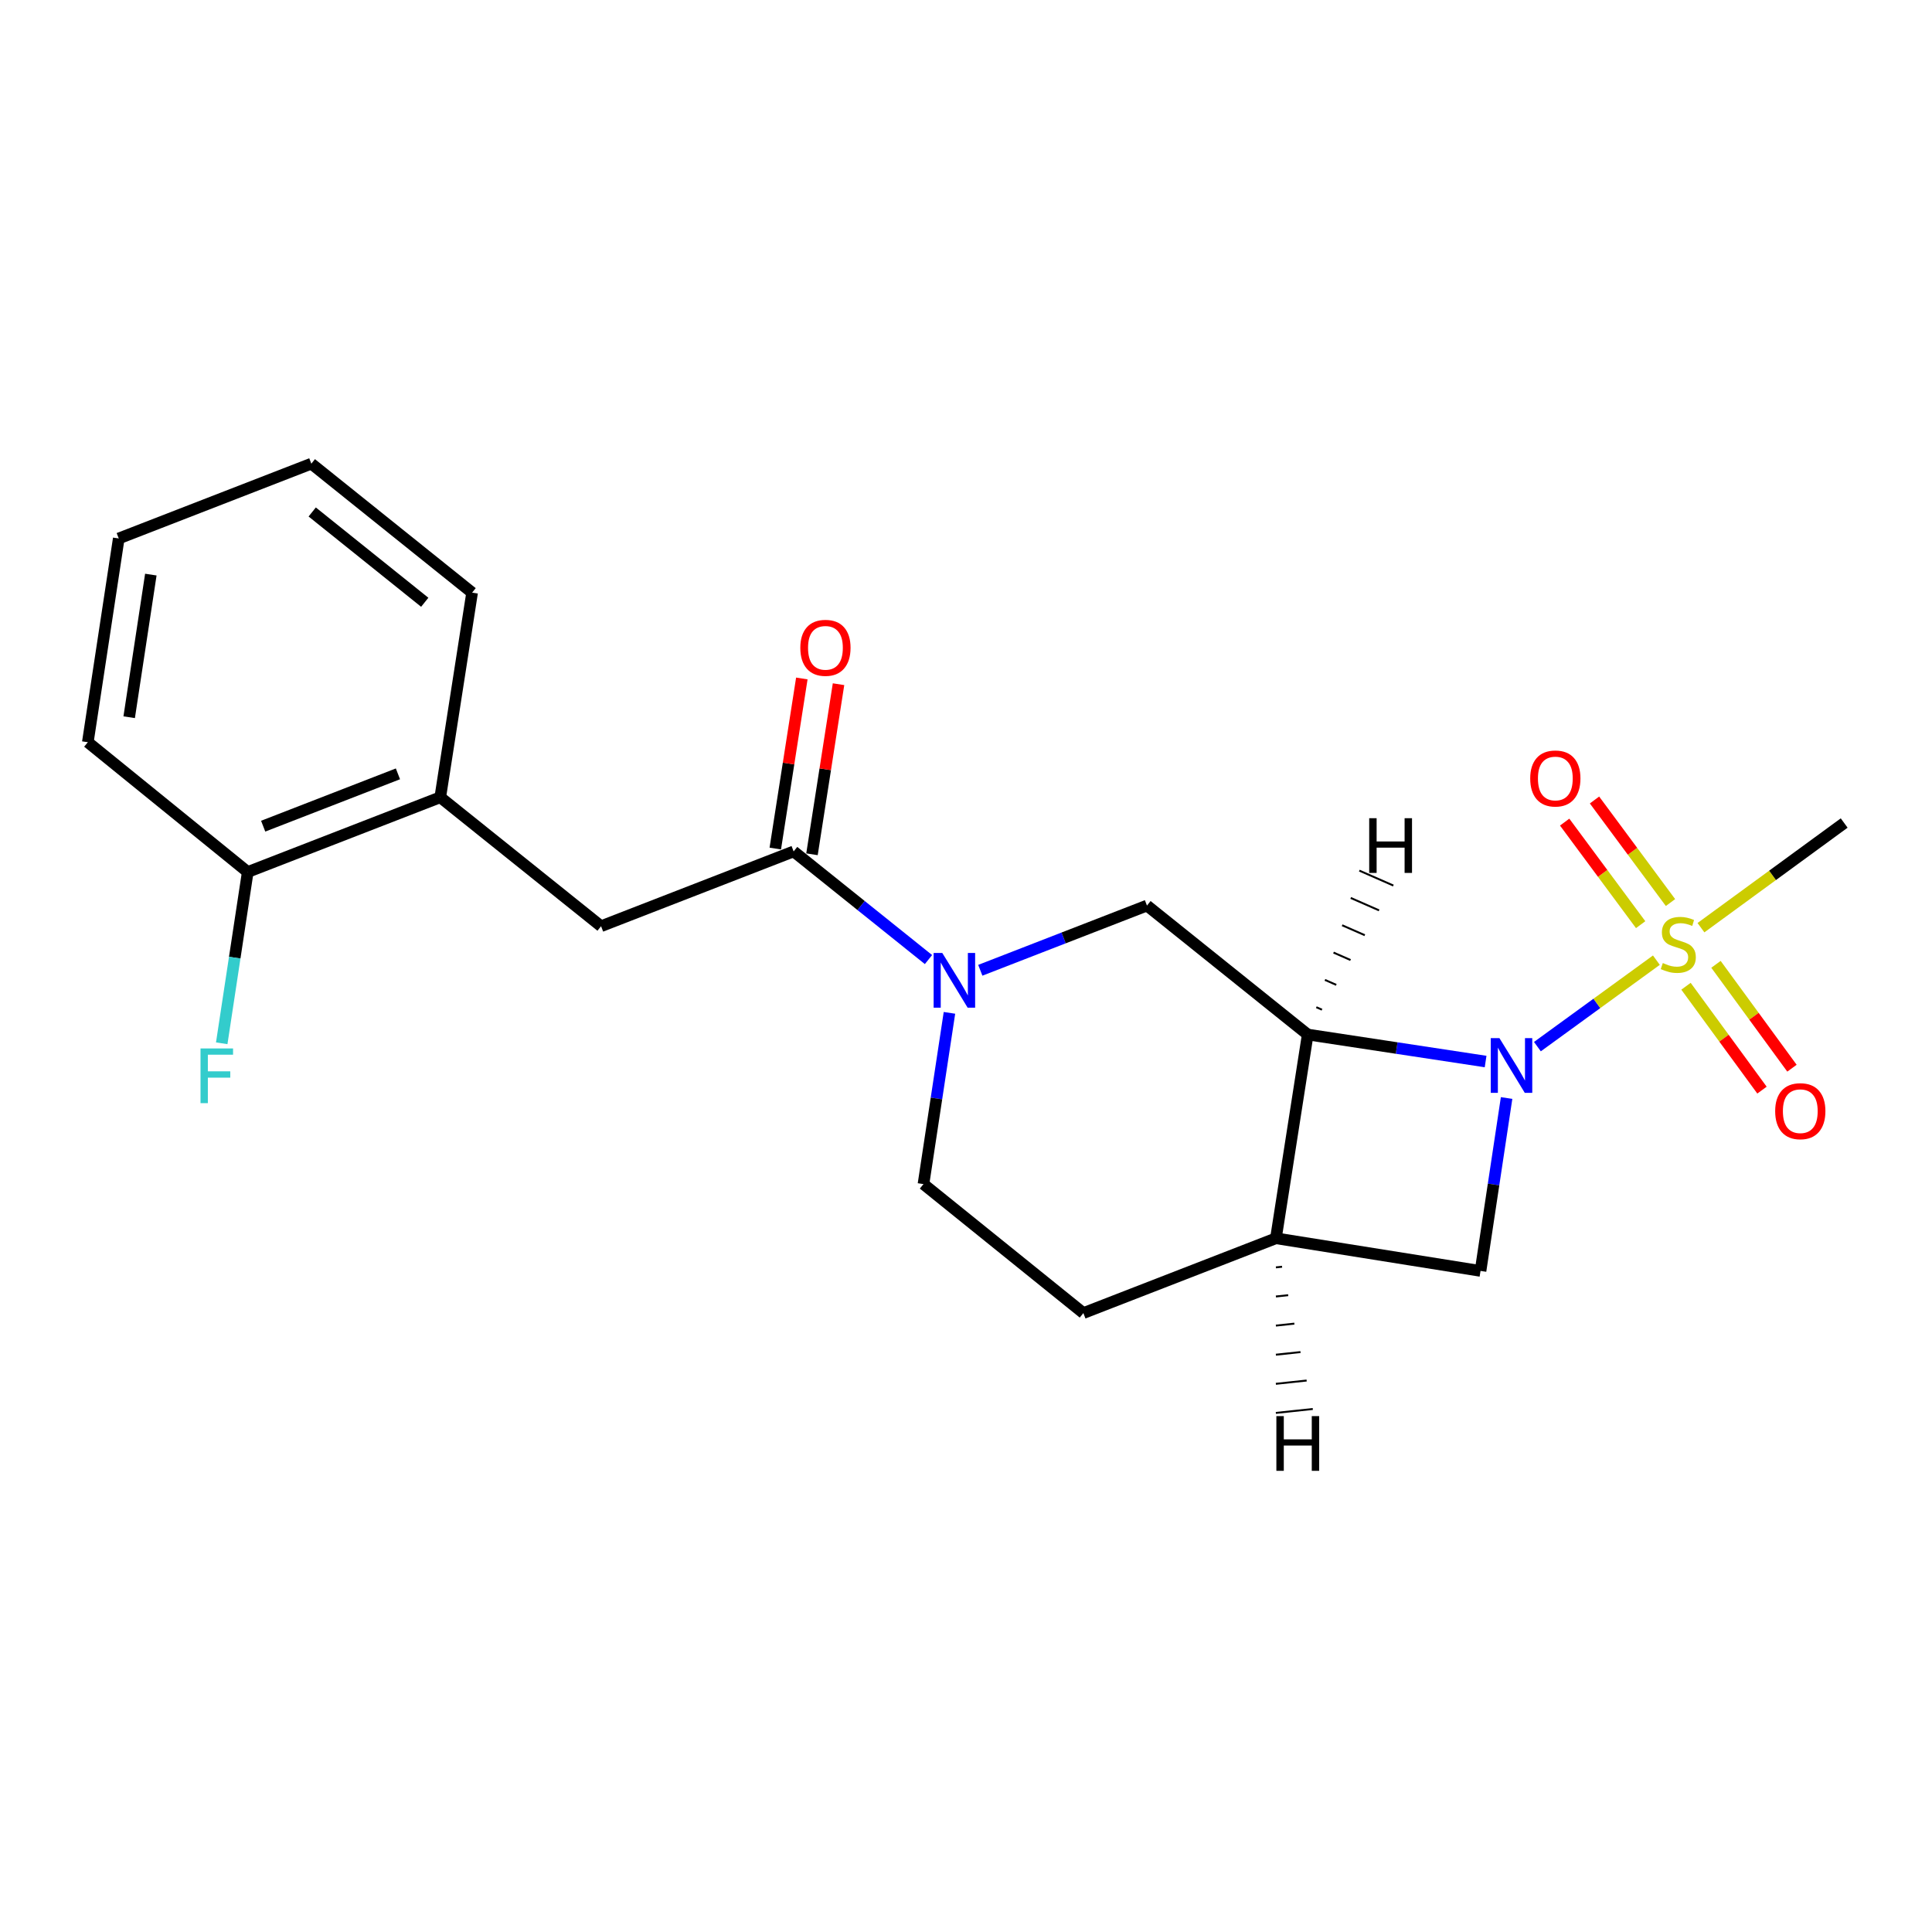 <?xml version='1.0' encoding='iso-8859-1'?>
<svg version='1.1' baseProfile='full'
              xmlns='http://www.w3.org/2000/svg'
                      xmlns:rdkit='http://www.rdkit.org/xml'
                      xmlns:xlink='http://www.w3.org/1999/xlink'
                  xml:space='preserve'
width='1000px' height='1000px' viewBox='0 0 1000 1000'>
<!-- END OF HEADER -->
<rect style='opacity:1.0;fill:#FFFFFF;stroke:none' width='1000' height='1000' x='0' y='0'> </rect>
<path class='bond-0' d='M 795.76,541.736 L 826.55,519.358' style='fill:none;fill-rule:evenodd;stroke:#0000FF;stroke-width:6px;stroke-linecap:butt;stroke-linejoin:miter;stroke-opacity:1' />
<path class='bond-0' d='M 826.55,519.358 L 857.34,496.98' style='fill:none;fill-rule:evenodd;stroke:#CCCC00;stroke-width:6px;stroke-linecap:butt;stroke-linejoin:miter;stroke-opacity:1' />
<path class='bond-1' d='M 768.945,549.446 L 722.908,542.458' style='fill:none;fill-rule:evenodd;stroke:#0000FF;stroke-width:6px;stroke-linecap:butt;stroke-linejoin:miter;stroke-opacity:1' />
<path class='bond-1' d='M 722.908,542.458 L 676.871,535.471' style='fill:none;fill-rule:evenodd;stroke:#000000;stroke-width:6px;stroke-linecap:butt;stroke-linejoin:miter;stroke-opacity:1' />
<path class='bond-5' d='M 779.813,568.33 L 773.067,613.079' style='fill:none;fill-rule:evenodd;stroke:#0000FF;stroke-width:6px;stroke-linecap:butt;stroke-linejoin:miter;stroke-opacity:1' />
<path class='bond-5' d='M 773.067,613.079 L 766.321,657.828' style='fill:none;fill-rule:evenodd;stroke:#000000;stroke-width:6px;stroke-linecap:butt;stroke-linejoin:miter;stroke-opacity:1' />
<path class='bond-8' d='M 864.645,467.159 L 844.979,440.618' style='fill:none;fill-rule:evenodd;stroke:#CCCC00;stroke-width:6px;stroke-linecap:butt;stroke-linejoin:miter;stroke-opacity:1' />
<path class='bond-8' d='M 844.979,440.618 L 825.312,414.076' style='fill:none;fill-rule:evenodd;stroke:#FF0000;stroke-width:6px;stroke-linecap:butt;stroke-linejoin:miter;stroke-opacity:1' />
<path class='bond-8' d='M 849.198,478.605 L 829.532,452.063' style='fill:none;fill-rule:evenodd;stroke:#CCCC00;stroke-width:6px;stroke-linecap:butt;stroke-linejoin:miter;stroke-opacity:1' />
<path class='bond-8' d='M 829.532,452.063 L 809.866,425.522' style='fill:none;fill-rule:evenodd;stroke:#FF0000;stroke-width:6px;stroke-linecap:butt;stroke-linejoin:miter;stroke-opacity:1' />
<path class='bond-9' d='M 872.669,510.484 L 892.335,537.364' style='fill:none;fill-rule:evenodd;stroke:#CCCC00;stroke-width:6px;stroke-linecap:butt;stroke-linejoin:miter;stroke-opacity:1' />
<path class='bond-9' d='M 892.335,537.364 L 912.001,564.243' style='fill:none;fill-rule:evenodd;stroke:#FF0000;stroke-width:6px;stroke-linecap:butt;stroke-linejoin:miter;stroke-opacity:1' />
<path class='bond-9' d='M 888.185,499.133 L 907.851,526.012' style='fill:none;fill-rule:evenodd;stroke:#CCCC00;stroke-width:6px;stroke-linecap:butt;stroke-linejoin:miter;stroke-opacity:1' />
<path class='bond-9' d='M 907.851,526.012 L 927.517,552.892' style='fill:none;fill-rule:evenodd;stroke:#FF0000;stroke-width:6px;stroke-linecap:butt;stroke-linejoin:miter;stroke-opacity:1' />
<path class='bond-15' d='M 880.412,480.165 L 917.479,453.08' style='fill:none;fill-rule:evenodd;stroke:#CCCC00;stroke-width:6px;stroke-linecap:butt;stroke-linejoin:miter;stroke-opacity:1' />
<path class='bond-15' d='M 917.479,453.08 L 954.545,425.994' style='fill:none;fill-rule:evenodd;stroke:#000000;stroke-width:6px;stroke-linecap:butt;stroke-linejoin:miter;stroke-opacity:1' />
<path class='bond-6' d='M 676.871,535.471 L 593.669,468.717' style='fill:none;fill-rule:evenodd;stroke:#000000;stroke-width:6px;stroke-linecap:butt;stroke-linejoin:miter;stroke-opacity:1' />
<path class='bond-21' d='M 676.871,535.471 L 660.412,640.931' style='fill:none;fill-rule:evenodd;stroke:#000000;stroke-width:6px;stroke-linecap:butt;stroke-linejoin:miter;stroke-opacity:1' />
<path class='bond-24' d='M 684.259,522.618 L 681.324,521.331' style='fill:none;fill-rule:evenodd;stroke:#000000;stroke-width:1.0px;stroke-linecap:butt;stroke-linejoin:miter;stroke-opacity:1' />
<path class='bond-24' d='M 691.646,509.765 L 685.778,507.19' style='fill:none;fill-rule:evenodd;stroke:#000000;stroke-width:1.0px;stroke-linecap:butt;stroke-linejoin:miter;stroke-opacity:1' />
<path class='bond-24' d='M 699.034,496.912 L 690.231,493.05' style='fill:none;fill-rule:evenodd;stroke:#000000;stroke-width:1.0px;stroke-linecap:butt;stroke-linejoin:miter;stroke-opacity:1' />
<path class='bond-24' d='M 706.421,484.059 L 694.684,478.91' style='fill:none;fill-rule:evenodd;stroke:#000000;stroke-width:1.0px;stroke-linecap:butt;stroke-linejoin:miter;stroke-opacity:1' />
<path class='bond-24' d='M 713.809,471.206 L 699.138,464.77' style='fill:none;fill-rule:evenodd;stroke:#000000;stroke-width:1.0px;stroke-linecap:butt;stroke-linejoin:miter;stroke-opacity:1' />
<path class='bond-24' d='M 721.197,458.353 L 703.591,450.63' style='fill:none;fill-rule:evenodd;stroke:#000000;stroke-width:1.0px;stroke-linecap:butt;stroke-linejoin:miter;stroke-opacity:1' />
<path class='bond-2' d='M 507.4,502.215 L 550.535,485.466' style='fill:none;fill-rule:evenodd;stroke:#0000FF;stroke-width:6px;stroke-linecap:butt;stroke-linejoin:miter;stroke-opacity:1' />
<path class='bond-2' d='M 550.535,485.466 L 593.669,468.717' style='fill:none;fill-rule:evenodd;stroke:#000000;stroke-width:6px;stroke-linecap:butt;stroke-linejoin:miter;stroke-opacity:1' />
<path class='bond-4' d='M 480.58,496.671 L 445.683,468.681' style='fill:none;fill-rule:evenodd;stroke:#0000FF;stroke-width:6px;stroke-linecap:butt;stroke-linejoin:miter;stroke-opacity:1' />
<path class='bond-4' d='M 445.683,468.681 L 410.785,440.691' style='fill:none;fill-rule:evenodd;stroke:#000000;stroke-width:6px;stroke-linecap:butt;stroke-linejoin:miter;stroke-opacity:1' />
<path class='bond-22' d='M 491.434,524.25 L 484.711,568.567' style='fill:none;fill-rule:evenodd;stroke:#0000FF;stroke-width:6px;stroke-linecap:butt;stroke-linejoin:miter;stroke-opacity:1' />
<path class='bond-22' d='M 484.711,568.567 L 477.987,612.884' style='fill:none;fill-rule:evenodd;stroke:#000000;stroke-width:6px;stroke-linecap:butt;stroke-linejoin:miter;stroke-opacity:1' />
<path class='bond-3' d='M 660.412,640.931 L 766.321,657.828' style='fill:none;fill-rule:evenodd;stroke:#000000;stroke-width:6px;stroke-linecap:butt;stroke-linejoin:miter;stroke-opacity:1' />
<path class='bond-12' d='M 660.412,640.931 L 560.751,679.648' style='fill:none;fill-rule:evenodd;stroke:#000000;stroke-width:6px;stroke-linecap:butt;stroke-linejoin:miter;stroke-opacity:1' />
<path class='bond-25' d='M 660.406,655.997 L 663.593,655.657' style='fill:none;fill-rule:evenodd;stroke:#000000;stroke-width:1.0px;stroke-linecap:butt;stroke-linejoin:miter;stroke-opacity:1' />
<path class='bond-25' d='M 660.401,671.062 L 666.773,670.383' style='fill:none;fill-rule:evenodd;stroke:#000000;stroke-width:1.0px;stroke-linecap:butt;stroke-linejoin:miter;stroke-opacity:1' />
<path class='bond-25' d='M 660.395,686.128 L 669.954,685.109' style='fill:none;fill-rule:evenodd;stroke:#000000;stroke-width:1.0px;stroke-linecap:butt;stroke-linejoin:miter;stroke-opacity:1' />
<path class='bond-25' d='M 660.39,701.193 L 673.134,699.835' style='fill:none;fill-rule:evenodd;stroke:#000000;stroke-width:1.0px;stroke-linecap:butt;stroke-linejoin:miter;stroke-opacity:1' />
<path class='bond-25' d='M 660.384,716.259 L 676.315,714.561' style='fill:none;fill-rule:evenodd;stroke:#000000;stroke-width:1.0px;stroke-linecap:butt;stroke-linejoin:miter;stroke-opacity:1' />
<path class='bond-25' d='M 660.378,731.324 L 679.495,729.287' style='fill:none;fill-rule:evenodd;stroke:#000000;stroke-width:1.0px;stroke-linecap:butt;stroke-linejoin:miter;stroke-opacity:1' />
<path class='bond-7' d='M 410.785,440.691 L 311.113,479.408' style='fill:none;fill-rule:evenodd;stroke:#000000;stroke-width:6px;stroke-linecap:butt;stroke-linejoin:miter;stroke-opacity:1' />
<path class='bond-13' d='M 420.282,442.173 L 427.152,398.157' style='fill:none;fill-rule:evenodd;stroke:#000000;stroke-width:6px;stroke-linecap:butt;stroke-linejoin:miter;stroke-opacity:1' />
<path class='bond-13' d='M 427.152,398.157 L 434.021,354.141' style='fill:none;fill-rule:evenodd;stroke:#FF0000;stroke-width:6px;stroke-linecap:butt;stroke-linejoin:miter;stroke-opacity:1' />
<path class='bond-13' d='M 401.287,439.209 L 408.157,395.193' style='fill:none;fill-rule:evenodd;stroke:#000000;stroke-width:6px;stroke-linecap:butt;stroke-linejoin:miter;stroke-opacity:1' />
<path class='bond-13' d='M 408.157,395.193 L 415.026,351.177' style='fill:none;fill-rule:evenodd;stroke:#FF0000;stroke-width:6px;stroke-linecap:butt;stroke-linejoin:miter;stroke-opacity:1' />
<path class='bond-10' d='M 311.113,479.408 L 227.879,412.665' style='fill:none;fill-rule:evenodd;stroke:#000000;stroke-width:6px;stroke-linecap:butt;stroke-linejoin:miter;stroke-opacity:1' />
<path class='bond-14' d='M 227.879,412.665 L 128.229,451.35' style='fill:none;fill-rule:evenodd;stroke:#000000;stroke-width:6px;stroke-linecap:butt;stroke-linejoin:miter;stroke-opacity:1' />
<path class='bond-14' d='M 205.974,400.546 L 136.219,427.625' style='fill:none;fill-rule:evenodd;stroke:#000000;stroke-width:6px;stroke-linecap:butt;stroke-linejoin:miter;stroke-opacity:1' />
<path class='bond-17' d='M 227.879,412.665 L 244.36,306.756' style='fill:none;fill-rule:evenodd;stroke:#000000;stroke-width:6px;stroke-linecap:butt;stroke-linejoin:miter;stroke-opacity:1' />
<path class='bond-11' d='M 477.987,612.884 L 560.751,679.648' style='fill:none;fill-rule:evenodd;stroke:#000000;stroke-width:6px;stroke-linecap:butt;stroke-linejoin:miter;stroke-opacity:1' />
<path class='bond-16' d='M 128.229,451.35 L 121.497,495.677' style='fill:none;fill-rule:evenodd;stroke:#000000;stroke-width:6px;stroke-linecap:butt;stroke-linejoin:miter;stroke-opacity:1' />
<path class='bond-16' d='M 121.497,495.677 L 114.764,540.005' style='fill:none;fill-rule:evenodd;stroke:#33CCCC;stroke-width:6px;stroke-linecap:butt;stroke-linejoin:miter;stroke-opacity:1' />
<path class='bond-18' d='M 128.229,451.35 L 45.455,384.169' style='fill:none;fill-rule:evenodd;stroke:#000000;stroke-width:6px;stroke-linecap:butt;stroke-linejoin:miter;stroke-opacity:1' />
<path class='bond-19' d='M 244.36,306.756 L 161.147,239.992' style='fill:none;fill-rule:evenodd;stroke:#000000;stroke-width:6px;stroke-linecap:butt;stroke-linejoin:miter;stroke-opacity:1' />
<path class='bond-19' d='M 219.847,311.737 L 161.598,265.001' style='fill:none;fill-rule:evenodd;stroke:#000000;stroke-width:6px;stroke-linecap:butt;stroke-linejoin:miter;stroke-opacity:1' />
<path class='bond-23' d='M 45.455,384.169 L 61.465,278.709' style='fill:none;fill-rule:evenodd;stroke:#000000;stroke-width:6px;stroke-linecap:butt;stroke-linejoin:miter;stroke-opacity:1' />
<path class='bond-23' d='M 66.863,371.236 L 78.071,297.413' style='fill:none;fill-rule:evenodd;stroke:#000000;stroke-width:6px;stroke-linecap:butt;stroke-linejoin:miter;stroke-opacity:1' />
<path class='bond-20' d='M 161.147,239.992 L 61.465,278.709' style='fill:none;fill-rule:evenodd;stroke:#000000;stroke-width:6px;stroke-linecap:butt;stroke-linejoin:miter;stroke-opacity:1' />
<path  class='atom-0' d='M 776.093 537.321
L 785.373 552.321
Q 786.293 553.801, 787.773 556.481
Q 789.253 559.161, 789.333 559.321
L 789.333 537.321
L 793.093 537.321
L 793.093 565.641
L 789.213 565.641
L 779.253 549.241
Q 778.093 547.321, 776.853 545.121
Q 775.653 542.921, 775.293 542.241
L 775.293 565.641
L 771.613 565.641
L 771.613 537.321
L 776.093 537.321
' fill='#0000FF'/>
<path  class='atom-1' d='M 860.673 498.463
Q 860.993 498.583, 862.313 499.143
Q 863.633 499.703, 865.073 500.063
Q 866.553 500.383, 867.993 500.383
Q 870.673 500.383, 872.233 499.103
Q 873.793 497.783, 873.793 495.503
Q 873.793 493.943, 872.993 492.983
Q 872.233 492.023, 871.033 491.503
Q 869.833 490.983, 867.833 490.383
Q 865.313 489.623, 863.793 488.903
Q 862.313 488.183, 861.233 486.663
Q 860.193 485.143, 860.193 482.583
Q 860.193 479.023, 862.593 476.823
Q 865.033 474.623, 869.833 474.623
Q 873.113 474.623, 876.833 476.183
L 875.913 479.263
Q 872.513 477.863, 869.953 477.863
Q 867.193 477.863, 865.673 479.023
Q 864.153 480.143, 864.193 482.103
Q 864.193 483.623, 864.953 484.543
Q 865.753 485.463, 866.873 485.983
Q 868.033 486.503, 869.953 487.103
Q 872.513 487.903, 874.033 488.703
Q 875.553 489.503, 876.633 491.143
Q 877.753 492.743, 877.753 495.503
Q 877.753 499.423, 875.113 501.543
Q 872.513 503.623, 868.153 503.623
Q 865.633 503.623, 863.713 503.063
Q 861.833 502.543, 859.593 501.623
L 860.673 498.463
' fill='#CCCC00'/>
<path  class='atom-3' d='M 487.727 493.263
L 497.007 508.263
Q 497.927 509.743, 499.407 512.423
Q 500.887 515.103, 500.967 515.263
L 500.967 493.263
L 504.727 493.263
L 504.727 521.583
L 500.847 521.583
L 490.887 505.183
Q 489.727 503.263, 488.487 501.063
Q 487.287 498.863, 486.927 498.183
L 486.927 521.583
L 483.247 521.583
L 483.247 493.263
L 487.727 493.263
' fill='#0000FF'/>
<path  class='atom-9' d='M 792.038 402.94
Q 792.038 396.14, 795.398 392.34
Q 798.758 388.54, 805.038 388.54
Q 811.318 388.54, 814.678 392.34
Q 818.038 396.14, 818.038 402.94
Q 818.038 409.82, 814.638 413.74
Q 811.238 417.62, 805.038 417.62
Q 798.798 417.62, 795.398 413.74
Q 792.038 409.86, 792.038 402.94
M 805.038 414.42
Q 809.358 414.42, 811.678 411.54
Q 814.038 408.62, 814.038 402.94
Q 814.038 397.38, 811.678 394.58
Q 809.358 391.74, 805.038 391.74
Q 800.718 391.74, 798.358 394.54
Q 796.038 397.34, 796.038 402.94
Q 796.038 408.66, 798.358 411.54
Q 800.718 414.42, 805.038 414.42
' fill='#FF0000'/>
<path  class='atom-10' d='M 918.828 575.144
Q 918.828 568.344, 922.188 564.544
Q 925.548 560.744, 931.828 560.744
Q 938.108 560.744, 941.468 564.544
Q 944.828 568.344, 944.828 575.144
Q 944.828 582.024, 941.428 585.944
Q 938.028 589.824, 931.828 589.824
Q 925.588 589.824, 922.188 585.944
Q 918.828 582.064, 918.828 575.144
M 931.828 586.624
Q 936.148 586.624, 938.468 583.744
Q 940.828 580.824, 940.828 575.144
Q 940.828 569.584, 938.468 566.784
Q 936.148 563.944, 931.828 563.944
Q 927.508 563.944, 925.148 566.744
Q 922.828 569.544, 922.828 575.144
Q 922.828 580.864, 925.148 583.744
Q 927.508 586.624, 931.828 586.624
' fill='#FF0000'/>
<path  class='atom-14' d='M 414.244 335.311
Q 414.244 328.511, 417.604 324.711
Q 420.964 320.911, 427.244 320.911
Q 433.524 320.911, 436.884 324.711
Q 440.244 328.511, 440.244 335.311
Q 440.244 342.191, 436.844 346.111
Q 433.444 349.991, 427.244 349.991
Q 421.004 349.991, 417.604 346.111
Q 414.244 342.231, 414.244 335.311
M 427.244 346.791
Q 431.564 346.791, 433.884 343.911
Q 436.244 340.991, 436.244 335.311
Q 436.244 329.751, 433.884 326.951
Q 431.564 324.111, 427.244 324.111
Q 422.924 324.111, 420.564 326.911
Q 418.244 329.711, 418.244 335.311
Q 418.244 341.031, 420.564 343.911
Q 422.924 346.791, 427.244 346.791
' fill='#FF0000'/>
<path  class='atom-17' d='M 103.788 542.672
L 120.628 542.672
L 120.628 545.912
L 107.588 545.912
L 107.588 554.512
L 119.188 554.512
L 119.188 557.792
L 107.588 557.792
L 107.588 570.992
L 103.788 570.992
L 103.788 542.672
' fill='#33CCCC'/>
<path  class='atom-22' d='M 708.697 423.501
L 712.537 423.501
L 712.537 435.541
L 727.017 435.541
L 727.017 423.501
L 730.857 423.501
L 730.857 451.821
L 727.017 451.821
L 727.017 438.741
L 712.537 438.741
L 712.537 451.821
L 708.697 451.821
L 708.697 423.501
' fill='#000000'/>
<path  class='atom-23' d='M 660.65 732.976
L 664.49 732.976
L 664.49 745.016
L 678.97 745.016
L 678.97 732.976
L 682.81 732.976
L 682.81 761.296
L 678.97 761.296
L 678.97 748.216
L 664.49 748.216
L 664.49 761.296
L 660.65 761.296
L 660.65 732.976
' fill='#000000'/>
</svg>
